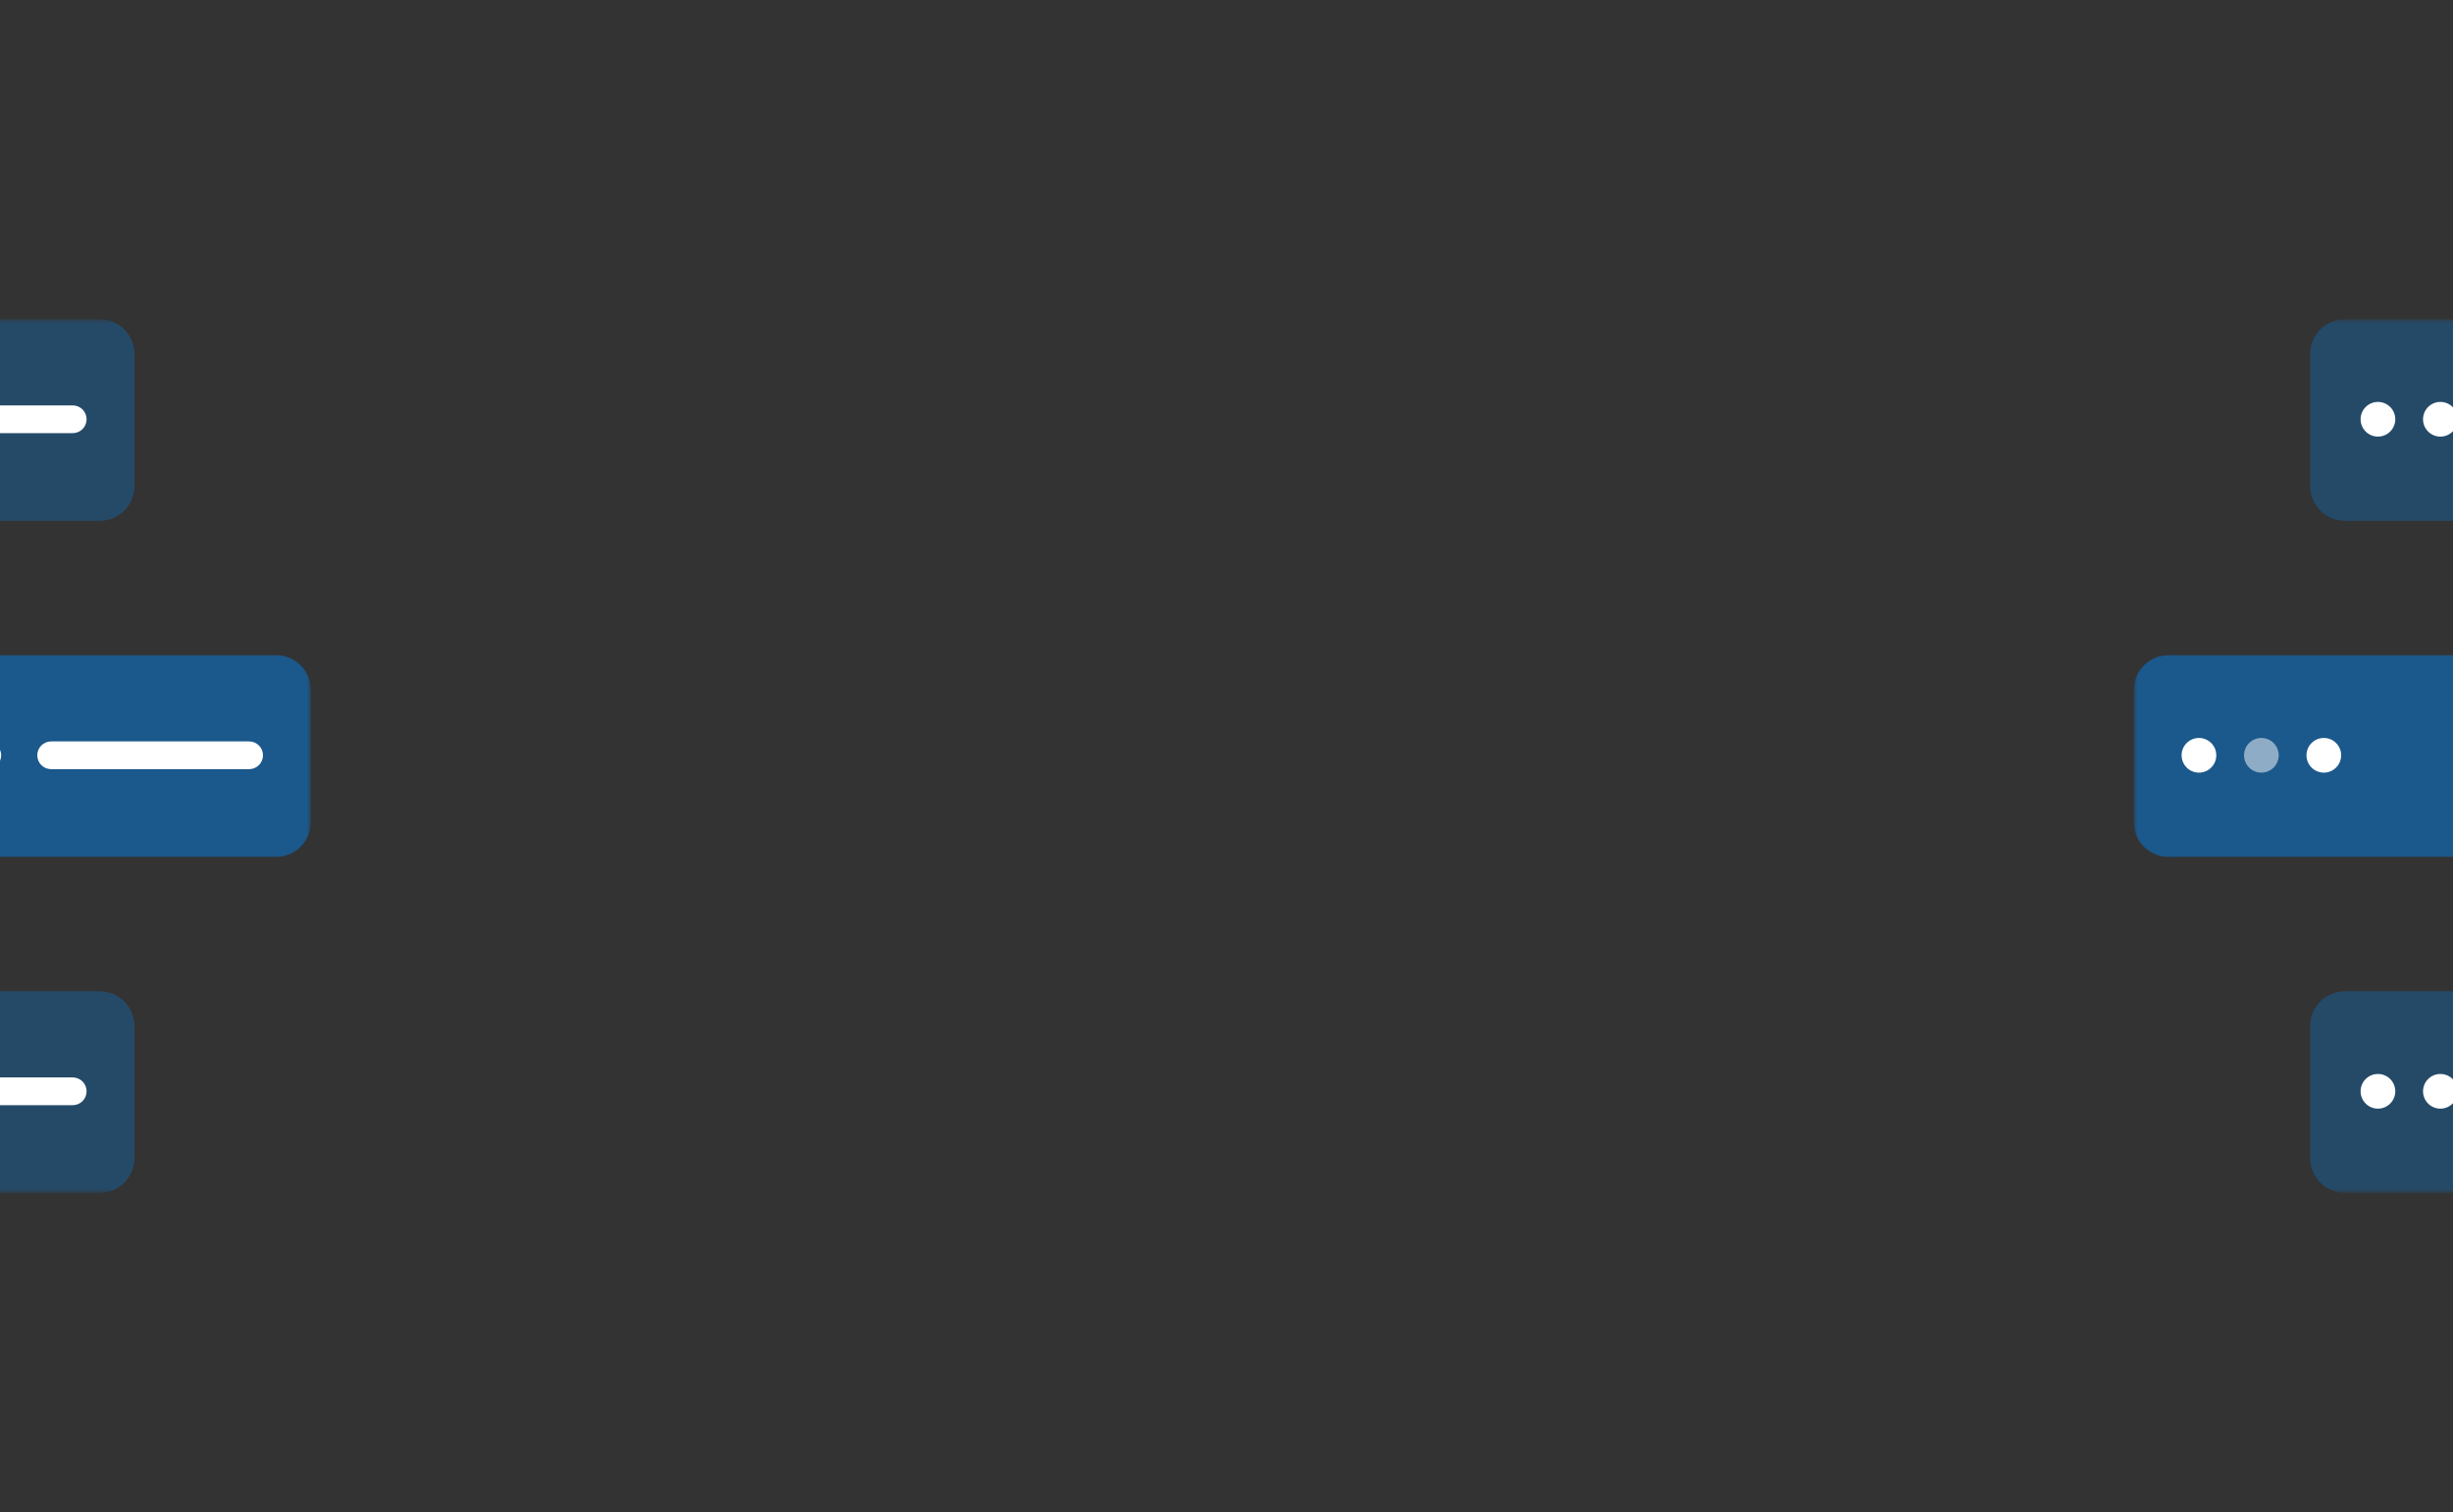 <?xml version="1.0" encoding="UTF-8"?> <svg xmlns="http://www.w3.org/2000/svg" width="292" height="180" viewBox="0 0 292 180" fill="none"><rect x="0" y="0" width="292" height="180" fill="#333333" stroke="none"/><g clip-path="url(#clip0_2559_1771)"><mask id="mask0_2559_1771" style="mask-type:luminance" maskUnits="userSpaceOnUse" x="-17" y="38" width="54" height="104"><path d="M37 38H-17V142H37V38Z" fill="white"></path></mask><g mask="url(#mask0_2559_1771)"><path opacity="0.3" d="M11.871 118H-97.871C-100.151 118 -102 119.849 -102 122.129V137.871C-102 140.151 -100.151 142 -97.871 142H11.871C14.151 142 16 140.151 16 137.871V122.129C16 119.849 14.151 118 11.871 118Z" fill="#047FE4"></path><path opacity="0.5" d="M32.871 78H-76.871C-79.151 78 -81 79.849 -81 82.129V97.871C-81 100.151 -79.151 102 -76.871 102H32.871C35.151 102 37 100.151 37 97.871V82.129C37 79.849 35.151 78 32.871 78Z" fill="#047FE4"></path><path opacity="0.3" d="M11.871 38H-97.871C-100.151 38 -102 39.849 -102 42.129V57.871C-102 60.151 -100.151 62 -97.871 62H11.871C14.151 62 16 60.151 16 57.871V42.129C16 39.849 14.151 38 11.871 38Z" fill="#047FE4"></path><path d="M8.656 48.258H-5.946C-6.858 48.258 -7.598 48.997 -7.598 49.909C-7.598 50.822 -6.858 51.561 -5.946 51.561H8.656C9.568 51.561 10.307 50.822 10.307 49.909C10.307 48.997 9.568 48.258 8.656 48.258Z" fill="white"></path><path d="M8.656 128.258H-14.911C-15.823 128.258 -16.562 128.997 -16.562 129.909C-16.562 130.822 -15.823 131.561 -14.911 131.561H8.656C9.568 131.561 10.308 130.822 10.308 129.909C10.308 128.997 9.568 128.258 8.656 128.258Z" fill="white"></path><path d="M29.654 88.258H6.087C5.175 88.258 4.436 88.997 4.436 89.909C4.436 90.822 5.175 91.561 6.087 91.561H29.654C30.566 91.561 31.306 90.822 31.306 89.909C31.306 88.997 30.566 88.258 29.654 88.258Z" fill="white"></path><path d="M-1.514 88.258H-25.081C-25.993 88.258 -26.732 88.997 -26.732 89.909C-26.732 90.822 -25.993 91.561 -25.081 91.561H-1.514C-0.602 91.561 0.138 90.822 0.138 89.909C0.138 88.997 -0.602 88.258 -1.514 88.258Z" fill="white"></path></g><mask id="mask1_2559_1771" style="mask-type:luminance" maskUnits="userSpaceOnUse" x="254" y="38" width="54" height="104"><path d="M308 38H254V142H308V38Z" fill="white"></path></mask><g mask="url(#mask1_2559_1771)"><path opacity="0.3" d="M279.129 118H388.871C391.151 118 393 119.849 393 122.129V137.871C393 140.151 391.151 142 388.871 142H279.129C276.849 142 275 140.151 275 137.871V122.129C275 119.849 276.849 118 279.129 118Z" fill="#047FE4"></path><path opacity="0.5" d="M258.129 78H367.871C370.151 78 372 79.849 372 82.129V97.871C372 100.151 370.151 102 367.871 102H258.129C255.849 102 254 100.151 254 97.871V82.129C254 79.849 255.849 78 258.129 78Z" fill="#047FE4"></path><path opacity="0.3" d="M279.129 38H388.871C391.151 38 393 39.849 393 42.129V57.871C393 60.151 391.151 62 388.871 62H279.129C276.849 62 275 60.151 275 57.871V42.129C275 39.849 276.849 38 279.129 38Z" fill="#047FE4"></path><path d="M290.498 131.974C289.358 131.974 288.434 131.049 288.434 129.909C288.434 128.769 289.358 127.845 290.498 127.845C291.638 127.845 292.562 128.769 292.562 129.909C292.562 131.049 291.638 131.974 290.498 131.974Z" fill="white"></path><path d="M283.064 131.974C281.924 131.974 281 131.049 281 129.909C281 128.769 281.924 127.845 283.064 127.845C284.205 127.845 285.129 128.769 285.129 129.909C285.129 131.049 284.205 131.974 283.064 131.974Z" fill="white"></path><path d="M261.758 91.975C262.898 91.975 263.822 91.05 263.822 89.91C263.822 88.77 262.898 87.846 261.758 87.846C260.618 87.846 259.693 88.77 259.693 89.91C259.693 91.05 260.618 91.975 261.758 91.975Z" fill="white"></path><path opacity="0.5" d="M269.189 91.975C270.33 91.975 271.254 91.05 271.254 89.91C271.254 88.77 270.33 87.846 269.189 87.846C268.049 87.846 267.125 88.77 267.125 89.91C267.125 91.05 268.049 91.975 269.189 91.975Z" fill="white"></path><path d="M276.623 91.975C277.763 91.975 278.688 91.05 278.688 89.91C278.688 88.77 277.763 87.846 276.623 87.846C275.483 87.846 274.559 88.77 274.559 89.91C274.559 91.05 275.483 91.975 276.623 91.975Z" fill="white"></path><path d="M290.498 51.974C289.358 51.974 288.434 51.049 288.434 49.909C288.434 48.769 289.358 47.845 290.498 47.845C291.638 47.845 292.562 48.769 292.562 49.909C292.562 51.049 291.638 51.974 290.498 51.974Z" fill="white"></path><path d="M283.064 51.974C281.924 51.974 281 51.049 281 49.909C281 48.769 281.924 47.845 283.064 47.845C284.205 47.845 285.129 48.769 285.129 49.909C285.129 51.049 284.205 51.974 283.064 51.974Z" fill="white"></path></g></g><defs><clipPath id="clip0_2559_1771"><rect width="292" height="180" fill="white"></rect></clipPath></defs></svg> 